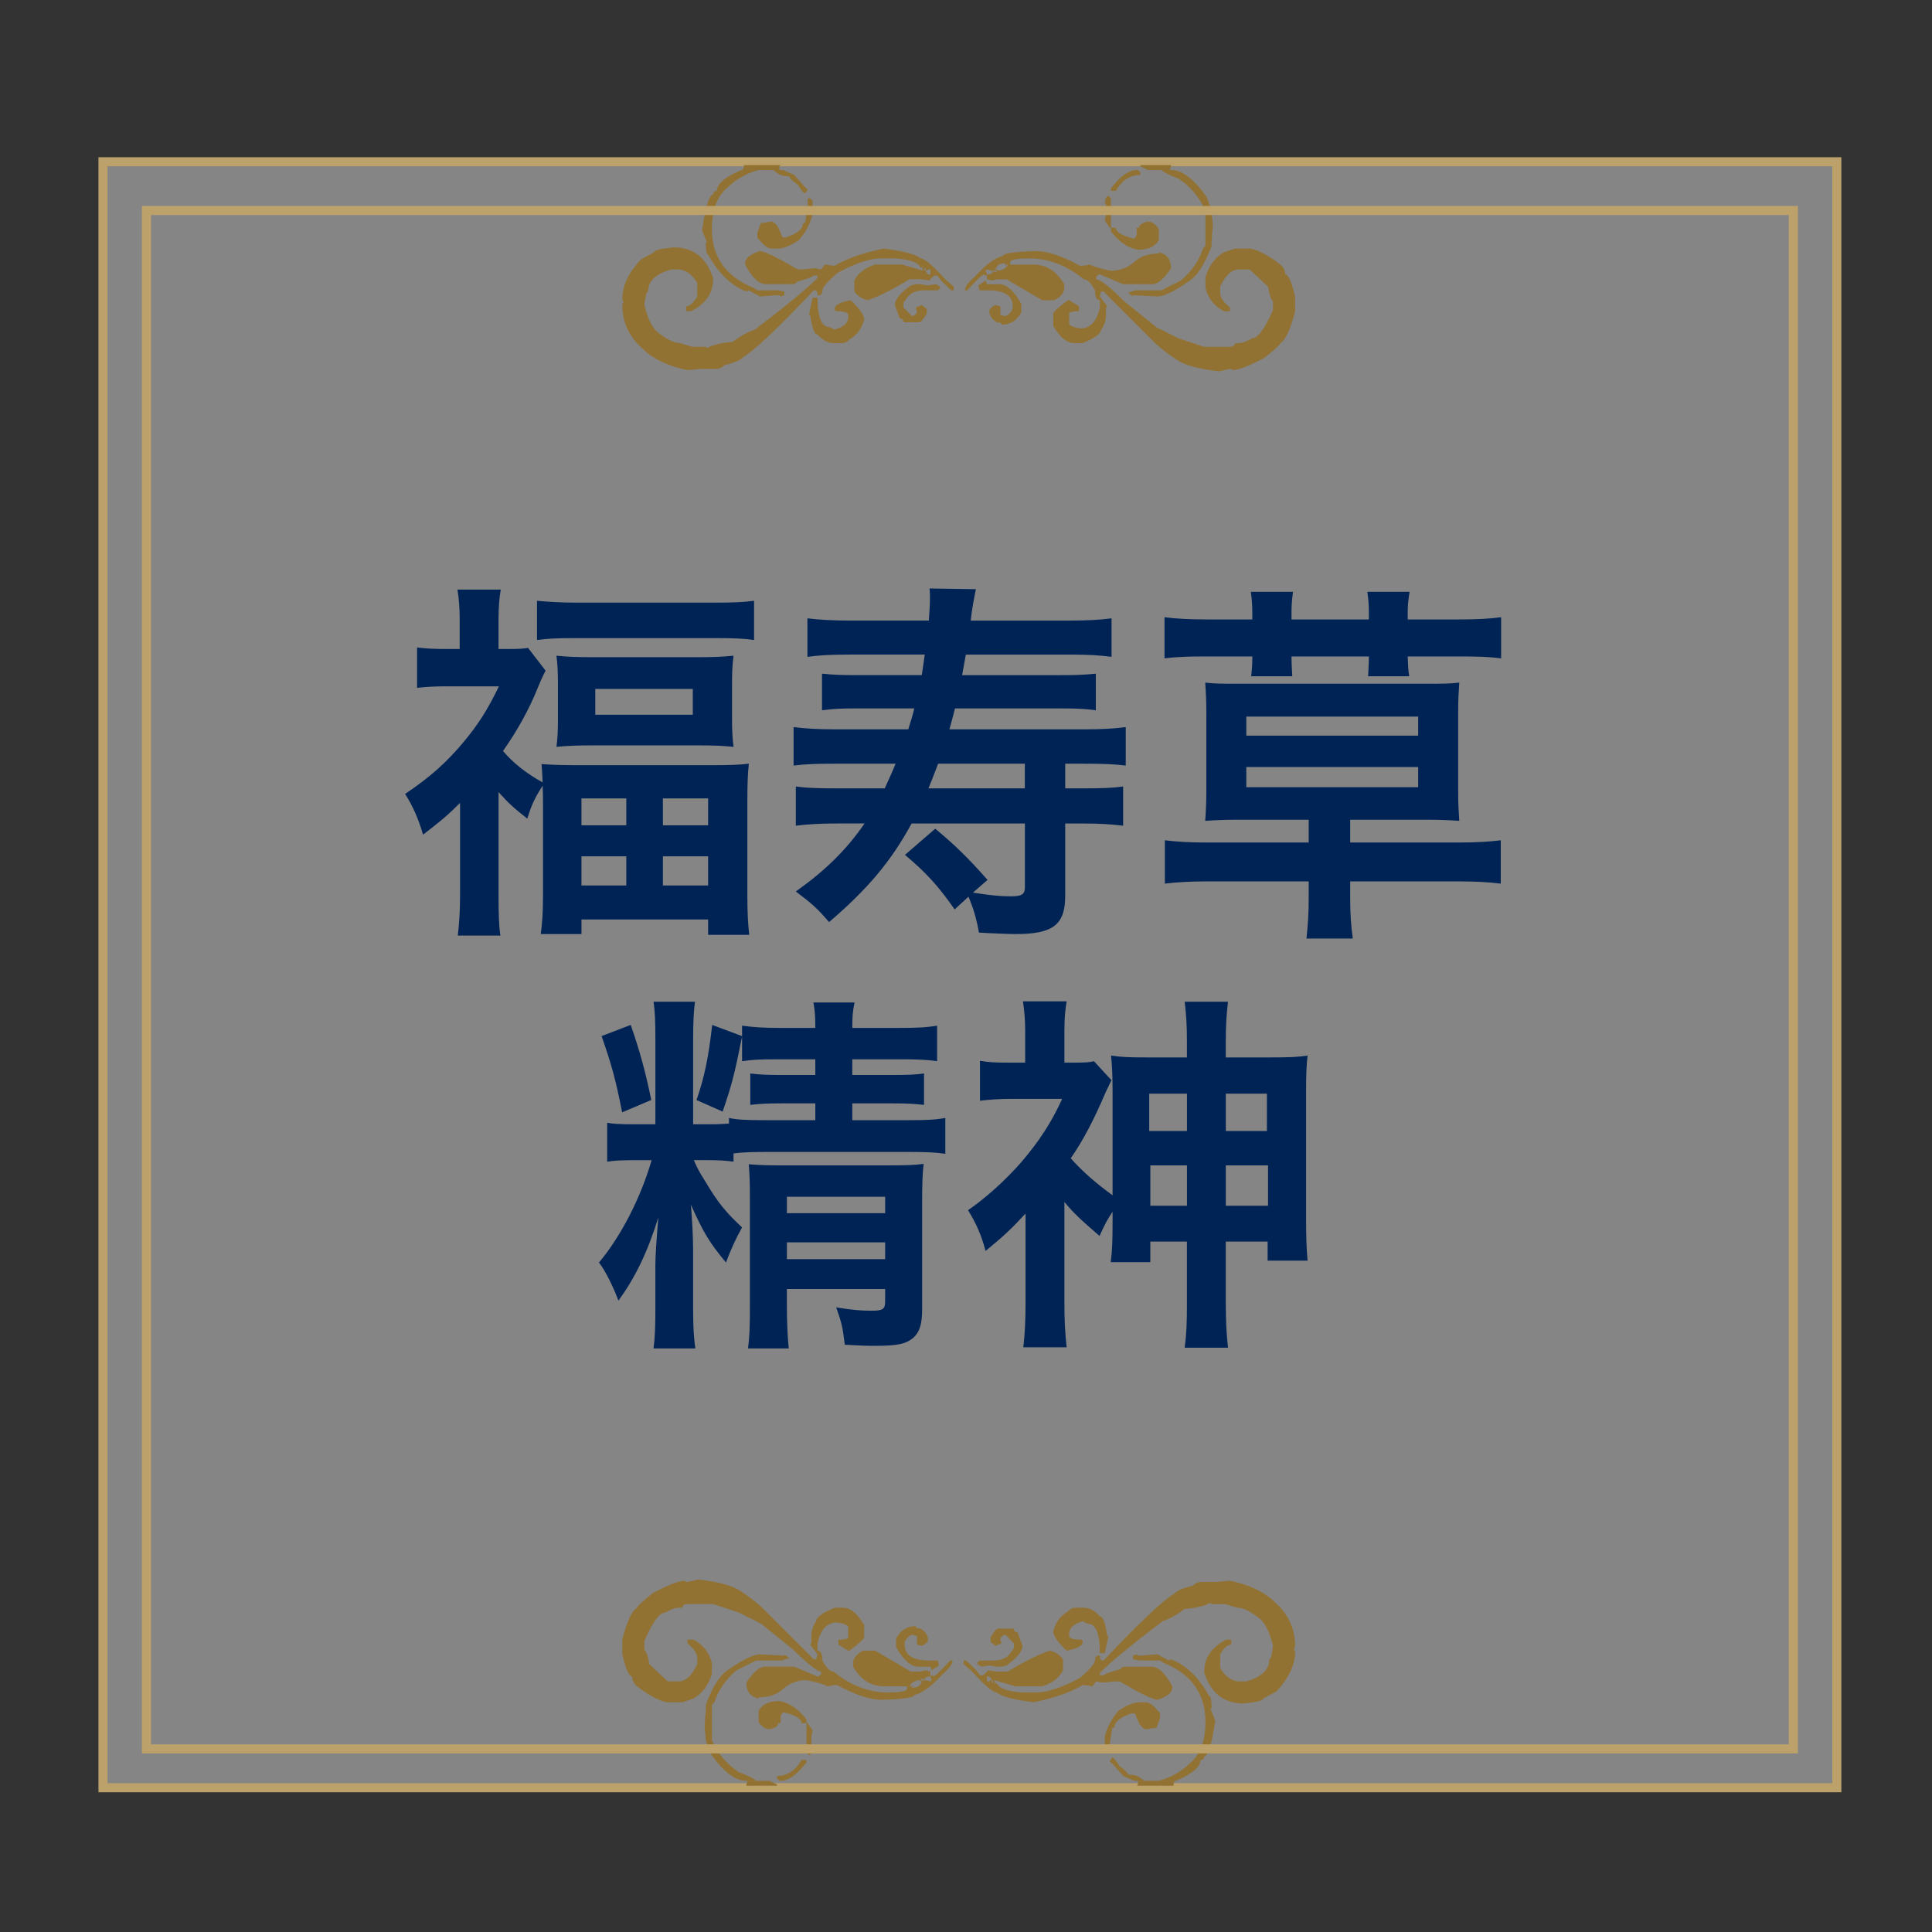 <?xml version="1.0" encoding="UTF-8"?>
<svg xmlns="http://www.w3.org/2000/svg" viewBox="0 0 150 150">
  <rect x="0" y="0" width="150" height="150" fill="#333333" stroke="none"/>
  <defs>
    <style>
      .cls-1 {
        fill: #002356;
      }

      .cls-2 {
        fill: #917233;
      }

      .cls-3 {
        fill: none;
        stroke: #bca26a;
        stroke-miterlimit: 10;
        stroke-width: .705px;
      }

      .cls-4 {
        fill: #fff;
        opacity: .4;
      }
    </style>
  </defs>
  <g id="_4-レイヤー_28" data-name="04-レイヤー 28">
    <g>
      <rect class="cls-4" x="8.164" y="12.703" width="134.662" height="125.847"/>
      <g>
        <rect class="cls-3" x="7.997" y="12.559" width="134.613" height="126.24"/>
        <path class="cls-2" d="M52.318,19.205c1.509,0,2.526,.794,3.05,2.383v.095c0,1.08-.572,1.907-1.715,2.478h-.382v-.381c.286,0,.572-.255,.858-.763v-1.049c-.413-.699-.921-1.048-1.525-1.048h-.477c-1.208,.334-1.811,.906-1.811,1.716-.111,0-.207,.349-.286,1.048,.286,1.16,.667,1.891,1.144,2.192,.651,.508,1.191,.762,1.62,.762l.953,.286h1.048l.095,.096c.477-.255,1.144-.413,2.002-.477,.604-.461,1.176-.779,1.716-.953,2.398-1.827,4.019-3.162,4.862-4.003v-.191h-.286c-.19,.143-.635,.302-1.334,.477,0,.127-.159,.191-.477,.191h-1.906c-.541,0-1.081-.509-1.621-1.525v-.096c0-.381,.382-.699,1.144-.953,.333,0,1.318,.477,2.955,1.429h.286l1.048-.095,.477,.095,.286-.381,.667,.095h.095c.969-.572,2.24-1.017,3.813-1.334,1.541,.191,2.494,.444,2.859,.763,.302,0,.938,.54,1.907,1.62l.667,.572v.286h-.191c-.699-.636-1.048-1.017-1.048-1.144h-.286l-.382,.382-.667-.096h-.858c-1.239,.762-2.32,1.302-3.241,1.621-.429-.08-.778-.302-1.048-.667v-.858c.302-.588,.842-1.001,1.62-1.239h2.097l1.62,.477v-.096l-.095-.095,.095-.095h-.095l-.096,.095c-.111-.429-.778-.683-2.002-.762h-1.048c-.89,0-2.033,.381-3.431,1.143-.762,.667-1.144,1.112-1.144,1.335,0,.253-.095,.381-.286,.381h-.095c0-.254-.064-.381-.191-.381h-.096c-2.812,2.97-4.623,4.686-5.433,5.147-.238,.27-.747,.492-1.525,.667-.143,.191-.366,.286-.667,.286h-1.143l-1.049,.095c-1.509-.318-2.653-.858-3.431-1.62-1.081-.938-1.621-2.082-1.621-3.432l.096-.286-.096-.095v-.096c0-1.001,.477-2.018,1.43-3.05l1.048-.572c0-.159,.508-.286,1.525-.382Zm5.433-6.386h2.859l-.095,.095v.286h.286l.858,.381,.762,.858,.287,.286-.191,.286c-.112,0-.302-.223-.572-.667-.445-.318-.667-.54-.667-.667h-.191c-.366,0-.715-.158-1.048-.476h-1.144c-.938,.254-1.732,.699-2.383,1.334-.827,.667-1.239,1.748-1.239,3.241,0,2.176,1.08,3.701,3.241,4.575l.286,.191h1.62l.477,.095v.286l-.286,.096-.095-.096h-.191l-1.334,.096-.858-.477-.095,.095-.095-.095v.095c-1.192-.477-2.177-1.43-2.955-2.859-.128,0-.191-.318-.191-.953h.095l-.381-.953c.27-1.843,.556-2.764,.858-2.764,0-.191,.096-.286,.286-.286,0-.54,.636-1.08,1.907-1.62,.127,0,.191-.128,.191-.382Zm4.957,2.573h.19l.191,.191v1.048c-.175,.715-.524,1.382-1.048,2.002-.667,.445-1.208,.667-1.621,.667h-.476c-.334,0-.683-.254-1.049-.762h-.095v-.477l.286-.763h.191l.572-.096c.318,0,.603,.382,.858,1.144l.095,.095h.191c.889-.301,1.334-.651,1.334-1.048l.095-.095h.096l.191-1.334v-.572Zm.381,7.721h.382c0,1.525,.318,2.288,.953,2.288l.382,.191c.699-.207,1.048-.524,1.048-.953v-.191c0-.19-.318-.286-.953-.286l-.095-.095v-.096c0-.286,.413-.508,1.239-.667,.698,.651,1.048,1.159,1.048,1.525-.207,.715-.588,1.223-1.144,1.525-.158,.191-.349,.286-.572,.286h-.667c-.429,0-.842-.223-1.239-.667-.238,0-.429-.508-.572-1.525h-.095l.286-1.334Zm8.007-1.048h.381l.572,.095,.572-.095c.254,.095,.382,.191,.382,.286l-.191,.191h-1.048c-.636,0-1.081,.191-1.335,.572l-.286,.382v.381l.667,.667c.254-.064,.381-.191,.381-.382l-.095-.286,.477-.191,.381,.286v.382c-.27,.444-.461,.667-.572,.667h-1.239c0-.191-.095-.286-.286-.286l-.382-1.048c0-.428,.413-.938,1.239-1.525l.382-.095Zm.667-1.239v.095l.286,.382h.19v-.382h-.19l-.096,.096h-.095v-.191h-.095Zm24.116-1.525h1.239c.667,.158,1.429,.572,2.288,1.239,.254,.222,.381,.477,.381,.762,.238,0,.492,.572,.763,1.716v1.143c-.349,1.398-.731,2.224-1.143,2.478,0,.111-.413,.492-1.239,1.144-1.192,.635-2.018,.953-2.478,.953l-.096-.095h-.095l-.858,.191c-1.398-.159-2.415-.413-3.05-.762-.827-.509-1.526-1.048-2.097-1.621l-3.813-3.813h-.191l-.095,.382,.572,.763-.095,.095v.477c0,.508-.127,.921-.382,1.239,0,.302-.477,.651-1.429,1.048h-.667c-.557,0-1.096-.445-1.621-1.334v-.953c0-.127,.382-.477,1.144-1.048h.095l.762,.477v.381h-.286l-.477,.096v.858c0,.158,.286,.286,.858,.382,.778,0,1.287-.541,1.525-1.621v-.572c-.254,0-.382-.254-.382-.762-.302-.573-.588-.858-.858-.858-1.334-1.08-2.732-1.62-4.194-1.62-1.017,0-1.525,.095-1.525,.286v.191h1.811c1.001,0,1.795,.508,2.383,1.525v.286c0,.365-.254,.683-.762,.953h-.953l-2.764-1.621h-.763l-.382,.096-.381-.096v-.381c.318,0,.477-.096,.477-.286l.095,.095h.191v-.095h-.191v-.096l-.095,.096h-.096l-.381-.096-.095,.096v.095l.095,.095v.096l-.095,.095h-.096v-.095c-.159,0-.604,.413-1.334,1.239h-.191c0-.271,.254-.62,.763-1.048,.858-.953,1.588-1.494,2.192-1.621,0-.207,.858-.333,2.573-.381,.873,0,2.018,.381,3.432,1.143h.191l.572-.095c.27,.158,.81,.318,1.62,.477,.731,0,1.367-.255,1.907-.763,.461-.382,1.064-.572,1.811-.572v-.095c.635,.143,.953,.556,.953,1.239-.557,.826-1.033,1.239-1.43,1.239h-2.288l-1.811-.763h-.096l-.19,.191v.19c.302,0,1.033,.572,2.192,1.716l2.478,2.002,1.716,.858,2.002,.667h1.907c.318,0,.477-.095,.477-.286h.286c.27,0,.619-.128,1.048-.381,.444,0,.985-.732,1.62-2.192v-.667c-.175-.207-.302-.588-.381-1.143l-1.43-1.335h-.858c-.541,0-1.017,.445-1.43,1.335v.477c0,.349,.254,.73,.763,1.143v.286h-.477c-.747-.397-1.223-1.001-1.429-1.811v-.858c.286-.89,.763-1.525,1.429-1.907l.858-.286Zm-19.35,2.478l.095,.286h.953c.572,0,1.143,.508,1.716,1.525v.667c-.35,.635-.858,.953-1.525,.953,0-.127-.127-.19-.382-.19-.382-.238-.572-.524-.572-.858,0-.175,.158-.333,.477-.477l.381,.096v.667l.382,.096c.222-.064,.413-.254,.572-.573v-.19c0-.827-.636-1.239-1.907-1.239h-.667l-.096-.382,.572-.381Zm.762-.858l.286,.096c.381-.096,.603-.255,.667-.477h-.095l-.095,.095v-.191h-.096c-.349,0-.572,.159-.667,.477Zm8.769-5.719l.19,.19v2.288h-.095l-.382-.572,.096-.477v-.763l-.096-.095v-.096l.096-.095h-.096c.096-.254,.191-.381,.287-.381Zm2.192-2.002h.096l.19,.19v.191c-.794,0-1.429,.413-1.906,1.239h-.382v-.191c.731-.953,1.398-1.429,2.002-1.429Zm.858,4.003c.318,0,.603,.191,.858,.572v.858c-.27,.508-.81,.762-1.62,.762-.779-.143-1.478-.619-2.097-1.429v-.286h.382c0,.334,.477,.62,1.429,.858l.191-.286v-.572h.191c0-.222,.223-.381,.667-.477Zm-.572-4.289v-.095h2.383v.095l-.096,.286h.096c.858,0,1.779,.699,2.764,2.097l.381,1.048,.096,1.144-.096,1.239v.381c-.54,1.445-1.143,2.367-1.811,2.764-1.112,.762-1.906,1.144-2.383,1.144l-1.907-.096v.096l-.381-.286,.572-.191h2.002l1.525-.763c.842-.715,1.413-1.542,1.716-2.478l.191-.191v-2.764c-.493-1.064-1.192-1.89-2.097-2.478-.652-.238-1.096-.46-1.334-.667h-1.048l-.572-.286Z"/>
        <path class="cls-2" d="M96.546,132.259c-1.509,0-2.526-.794-3.05-2.383v-.095c0-1.08,.572-1.907,1.715-2.478h.382v.381c-.286,0-.572,.255-.858,.763v1.049c.413,.699,.921,1.048,1.525,1.048h.477c1.208-.334,1.811-.906,1.811-1.716,.111,0,.207-.349,.286-1.048-.286-1.16-.667-1.891-1.144-2.192-.651-.508-1.191-.763-1.62-.763l-.953-.286h-1.048l-.095-.096c-.477,.255-1.144,.413-2.002,.477-.604,.462-1.176,.779-1.716,.953-2.398,1.827-4.019,3.162-4.862,4.003v.191h.286c.19-.143,.635-.302,1.334-.477,0-.127,.159-.191,.477-.191h1.906c.541,0,1.081,.509,1.621,1.525v.096c0,.381-.382,.699-1.144,.953-.333,0-1.318-.477-2.955-1.429h-.286l-1.048,.095-.477-.095-.286,.381-.667-.095h-.095c-.969,.572-2.24,1.017-3.813,1.334-1.541-.191-2.494-.444-2.859-.763-.302,0-.938-.54-1.907-1.62l-.667-.573v-.286h.191c.699,.636,1.048,1.017,1.048,1.144h.286l.382-.382,.667,.096h.858c1.239-.763,2.32-1.303,3.241-1.621,.429,.08,.778,.302,1.048,.667v.858c-.302,.588-.842,1.001-1.62,1.239h-2.097l-1.62-.477v.096l.095,.095-.095,.095h.095l.096-.095c.111,.429,.778,.683,2.002,.762h1.048c.89,0,2.033-.381,3.431-1.143,.762-.667,1.144-1.112,1.144-1.335,0-.254,.095-.381,.286-.381h.095c0,.254,.064,.381,.191,.381h.096c2.812-2.97,4.623-4.686,5.433-5.147,.238-.27,.747-.492,1.525-.667,.143-.191,.366-.286,.667-.286h1.143l1.049-.095c1.509,.318,2.653,.858,3.431,1.62,1.081,.938,1.621,2.082,1.621,3.432l-.096,.286,.096,.095v.096c0,1.001-.477,2.018-1.43,3.05l-1.048,.572c0,.159-.508,.286-1.525,.382Zm-5.433,6.386h-2.859l.095-.095v-.287h-.286l-.858-.381-.762-.858-.287-.287,.191-.286c.112,0,.302,.223,.572,.667,.445,.318,.667,.54,.667,.667h.191c.366,0,.715,.158,1.048,.476h1.144c.938-.254,1.732-.699,2.383-1.334,.827-.667,1.239-1.748,1.239-3.241,0-2.176-1.08-3.701-3.241-4.575l-.286-.191h-1.62l-.477-.095v-.286l.286-.096,.095,.096h.191l1.334-.096,.858,.477,.095-.095,.095,.095v-.095c1.192,.477,2.177,1.43,2.955,2.859,.127,0,.191,.318,.191,.953h-.095l.381,.953c-.27,1.843-.556,2.764-.858,2.764,0,.191-.096,.286-.286,.286,0,.54-.636,1.08-1.907,1.62-.127,0-.191,.128-.191,.382Zm-4.957-2.573h-.19l-.191-.191v-1.048c.175-.715,.524-1.383,1.048-2.002,.667-.445,1.208-.667,1.621-.667h.476c.334,0,.683,.254,1.049,.762h.095v.477l-.286,.763h-.191l-.572,.096c-.318,0-.603-.382-.858-1.144l-.095-.095h-.191c-.889,.301-1.334,.651-1.334,1.048l-.095,.095h-.096l-.191,1.334v.572Zm-.381-7.721h-.382c0-1.525-.318-2.288-.953-2.288l-.382-.191c-.699,.207-1.048,.524-1.048,.953v.191c0,.19,.318,.286,.953,.286l.095,.095v.096c0,.286-.413,.508-1.239,.667-.699-.651-1.048-1.159-1.048-1.525,.207-.715,.588-1.223,1.144-1.525,.158-.191,.349-.286,.572-.286h.667c.429,0,.842,.223,1.239,.667,.238,0,.429,.508,.572,1.525h.095l-.286,1.334Zm-8.007,1.048h-.381l-.572-.095-.572,.095c-.254-.095-.382-.191-.382-.286l.191-.191h1.048c.636,0,1.081-.191,1.335-.572l.286-.382v-.381l-.667-.667c-.254,.064-.381,.191-.381,.382l.095,.286-.477,.191-.381-.286v-.382c.27-.444,.461-.667,.572-.667h1.239c0,.191,.095,.286,.286,.286l.382,1.048c0,.428-.413,.938-1.239,1.525l-.382,.095Zm-.667,1.239v-.095l-.286-.382h-.19v.382h.19l.096-.096h.095v.191h.095Zm-24.116,1.525h-1.239c-.667-.158-1.429-.572-2.288-1.239-.254-.222-.381-.477-.381-.762-.238,0-.492-.572-.763-1.716v-1.143c.349-1.398,.731-2.224,1.143-2.478,0-.111,.413-.492,1.239-1.144,1.192-.635,2.018-.953,2.478-.953l.096,.095h.095l.858-.191c1.398,.159,2.415,.413,3.05,.763,.827,.509,1.526,1.048,2.097,1.621l3.813,3.813h.191l.095-.382-.572-.763,.095-.095v-.477c0-.508,.127-.921,.382-1.239,0-.302,.477-.651,1.429-1.048h.667c.557,0,1.096,.445,1.621,1.334v.953c0,.127-.382,.477-1.144,1.048h-.095l-.762-.477v-.381h.286l.477-.096v-.858c0-.158-.286-.286-.858-.382-.778,0-1.287,.541-1.525,1.621v.572c.254,0,.382,.254,.382,.763,.302,.572,.588,.858,.858,.858,1.334,1.08,2.732,1.62,4.194,1.62,1.017,0,1.525-.095,1.525-.286v-.191h-1.811c-1.001,0-1.795-.508-2.383-1.525v-.286c0-.365,.254-.683,.762-.953h.953l2.764,1.621h.763l.382-.096,.381,.096v.381c-.318,0-.477,.096-.477,.286l-.095-.095h-.191v.095h.191v.096l.095-.096h.096l.381,.096,.095-.096v-.095l-.095-.095v-.096l.095-.095h.096v.095c.159,0,.604-.413,1.334-1.239h.191c0,.271-.254,.62-.763,1.048-.858,.953-1.588,1.494-2.192,1.621,0,.207-.858,.333-2.573,.381-.873,0-2.018-.381-3.432-1.143h-.191l-.572,.095c-.27-.158-.81-.318-1.62-.477-.731,0-1.367,.255-1.907,.762-.461,.382-1.064,.572-1.811,.572v.095c-.635-.143-.953-.556-.953-1.239,.557-.826,1.033-1.239,1.43-1.239h2.288l1.811,.763h.096l.19-.191v-.19c-.302,0-1.033-.573-2.192-1.716l-2.478-2.002-1.716-.858-2.002-.667h-1.907c-.318,0-.477,.095-.477,.286h-.286c-.27,0-.619,.128-1.048,.381-.444,0-.985,.732-1.62,2.192v.667c.175,.207,.302,.588,.381,1.143l1.43,1.335h.858c.541,0,1.017-.445,1.43-1.335v-.477c0-.349-.254-.73-.763-1.143v-.286h.477c.747,.398,1.223,1.001,1.429,1.811v.858c-.286,.89-.763,1.525-1.429,1.907l-.858,.286Zm19.35-2.478l-.095-.286h-.953c-.572,0-1.143-.508-1.716-1.525v-.667c.35-.635,.858-.953,1.525-.953,0,.127,.127,.19,.382,.19,.382,.238,.572,.524,.572,.858,0,.175-.158,.333-.477,.477l-.381-.096v-.667l-.382-.096c-.222,.064-.413,.254-.572,.572v.19c0,.827,.636,1.239,1.907,1.239h.667l.096,.382-.572,.381Zm-.762,.858l-.286-.096c-.381,.096-.603,.255-.667,.477h.095l.095-.095v.191h.096c.349,0,.572-.159,.667-.477Zm-8.769,5.719l-.19-.19v-2.288h.095l.382,.572-.096,.477v.762l.096,.095v.096l-.096,.095h.096c-.096,.254-.191,.381-.287,.381Zm-2.192,2.002h-.096l-.19-.19v-.191c.794,0,1.429-.413,1.906-1.239h.382v.191c-.731,.953-1.398,1.429-2.002,1.429Zm-.858-4.003c-.318,0-.603-.191-.858-.572v-.858c.27-.508,.81-.763,1.62-.763,.779,.143,1.478,.619,2.097,1.429v.286h-.382c0-.334-.477-.62-1.429-.858l-.191,.286v.572h-.191c0,.222-.223,.381-.667,.477Zm.573,4.289v.095h-2.383v-.095l.096-.287h-.096c-.858,0-1.779-.699-2.764-2.097l-.381-1.048-.096-1.144,.096-1.239v-.381c.54-1.445,1.143-2.367,1.811-2.764,1.112-.762,1.906-1.144,2.383-1.144l1.907,.096v-.096l.381,.286-.572,.191h-2.002l-1.525,.762c-.842,.715-1.413,1.542-1.716,2.478l-.191,.191v2.764c.493,1.064,1.192,1.89,2.097,2.478,.652,.238,1.096,.46,1.334,.667h1.048l.573,.287Z"/>
        <rect class="cls-3" x="11.37" y="16.343" width="127.866" height="119.439"/>
      </g>
    </g>
  </g>
  <g id="text--ol">
    <g>
      <path class="cls-1" d="M35.718,62.338c-.986,.986-1.48,1.392-2.872,2.465-.348-1.19-.754-2.147-1.393-3.162,1.973-1.335,3.22-2.437,4.612-4.119,1.103-1.335,1.799-2.437,2.669-4.235h-4.032c-.87,0-1.566,.029-2.32,.116v-3.133c.696,.087,1.305,.116,2.175,.116h1.132v-2.378c0-.754-.059-1.566-.174-2.233h3.364c-.116,.609-.174,1.45-.174,2.262v2.35h.87c.726,0,1.131-.029,1.422-.087l1.363,1.77c-.232,.435-.435,.899-.609,1.334-.639,1.596-1.537,3.249-2.698,4.902,.755,.899,1.799,1.74,3.075,2.437-.029-.609-.029-.87-.087-1.421,.783,.058,1.596,.087,2.93,.087h10.21c1.422,0,2.233-.029,2.959-.116-.087,.783-.116,1.625-.116,2.988v7.31c0,1.305,.059,2.205,.145,2.988h-3.191v-1.19h-9.833v1.131h-3.162c.116-.841,.175-1.711,.175-2.988v-7.223c0-.464,0-.725-.029-1.305-.58,.899-.841,1.421-1.19,2.553-1.073-.841-1.48-1.218-2.233-2.06v8.064c0,1.421,.029,2.32,.144,3.075h-3.307c.116-.958,.175-2.031,.175-3.133v-7.165Zm5.975-15.693c.929,.087,1.915,.145,3.162,.145h10.588c1.392,0,2.263-.029,3.103-.145v3.045c-.812-.116-1.566-.145-2.785-.145h-11.283c-1.19,0-1.943,.029-2.785,.145v-3.045Zm1.625,6.498c0-.986-.029-1.538-.116-2.234,.841,.087,1.624,.116,2.813,.116h8.18c1.132,0,1.915-.029,2.756-.116-.087,.726-.116,1.218-.116,2.205v2.611c0,1.044,.029,1.537,.116,2.263-.811-.087-1.48-.116-2.813-.116h-8.122c-1.16,0-2.03,.029-2.813,.116,.087-.696,.116-1.248,.116-2.205v-2.64Zm1.827,10.935h3.481v-2.088h-3.481v2.088Zm0,4.67h3.481v-2.262h-3.481v2.262Zm1.073-13.256h7.571v-2.002h-7.571v2.002Zm5.25,8.586h3.51v-2.088h-3.51v2.088Zm0,4.67h3.51v-2.262h-3.51v2.262Z"/>
      <path class="cls-1" d="M70.78,63.933c-1.596,2.93-3.394,5.076-6.411,7.658-.928-1.073-1.247-1.363-2.581-2.378,2.291-1.625,3.915-3.22,5.337-5.279h-2.089c-1.363,0-2.263,.058-3.248,.174v-3.045c.811,.116,1.682,.145,3.22,.145h3.684c.377-.841,.522-1.131,.841-1.915h-4.67c-1.48,0-2.35,.029-3.249,.145v-2.988c.899,.116,1.828,.174,3.22,.174h5.686c.232-.783,.319-.986,.464-1.624h-4.321c-1.422,0-1.943,.029-2.843,.145v-2.843c.87,.087,1.393,.116,2.843,.116h4.901c.088-.551,.116-.726,.232-1.596h-5.889c-1.421,0-2.35,.058-3.22,.174v-2.988c.958,.116,2.002,.174,3.365,.174h6.062c.058-.783,.087-1.276,.087-1.74,0-.29,0-.406-.029-.754l3.597,.058c-.115,.522-.318,1.595-.405,2.437h7.6c1.45,0,2.437-.058,3.336-.174v2.988c-.87-.116-1.77-.174-3.191-.174h-8.122c-.115,.667-.144,.812-.29,1.596h7.571c1.45,0,1.914-.029,2.813-.116v2.843c-.899-.116-1.334-.145-2.813-.145h-8.122c-.203,.783-.261,1.015-.435,1.624h10.471c1.422,0,2.35-.058,3.22-.174v2.988c-.928-.116-1.769-.145-3.248-.145h-1.451v1.915h1.306c1.537,0,2.379-.029,3.19-.145v3.045c-.928-.116-1.827-.174-3.22-.174h-1.276v5.598c0,2.263-.928,2.988-3.857,2.988-.435,0-1.973-.058-2.843-.116-.174-1.015-.435-1.914-.812-2.785l-1.073,.986c-1.276-1.827-2.204-2.843-3.857-4.235l2.35-2.03c1.48,1.218,2.581,2.292,4.061,3.974l-1.131,.986c1.247,.203,2.117,.29,2.9,.29,.899,0,1.132-.145,1.132-.725v-4.931h-8.789Zm8.789-4.641h-6.731c-.348,.87-.377,1.015-.754,1.915h7.484v-1.915Z"/>
      <path class="cls-1" d="M97.228,47.515c0-.522-.029-.986-.116-1.566h3.277c-.087,.667-.116,1.015-.116,1.566v.58h6.005v-.58c0-.522-.029-.928-.116-1.566h3.278c-.087,.551-.145,.986-.145,1.566v.58h3.829c1.624,0,2.553-.058,3.423-.174v3.19c-.957-.116-1.799-.145-3.249-.145h-4.003c.029,.667,.029,1.015,.116,1.538h-3.19c.028-.638,.058-1.015,.058-1.538h-6.005c0,.609,.029,1.015,.059,1.538h-3.19c.058-.551,.087-.928,.087-1.538h-3.598c-1.421,0-2.233,.029-3.22,.145v-3.19c.899,.116,1.944,.174,3.423,.174h3.394v-.58Zm-.986,16.128c-1.219,0-1.799,.029-2.669,.087,.058-.841,.087-1.48,.087-2.321v-6.091c0-.841-.029-1.48-.087-2.32,.812,.087,1.103,.087,2.669,.087h14.387c1.566,0,1.856,0,2.669-.087-.058,.899-.087,1.334-.087,2.32v6.091c0,.986,.029,1.421,.087,2.321-.87-.058-1.45-.087-2.669-.087h-5.801v1.77h8.354c1.393,0,2.408-.058,3.336-.174v3.365c-.957-.116-1.973-.174-3.336-.174h-8.354v1.247c0,1.276,.058,2.147,.203,3.191h-3.597c.115-1.073,.174-1.943,.174-3.191v-1.247h-7.832c-1.306,0-2.379,.058-3.336,.174v-3.365c.899,.116,1.973,.174,3.336,.174h7.832v-1.77h-5.366Zm.521-6.527h13.344v-1.479h-13.344v1.479Zm0,4.003h13.344v-1.566h-13.344v1.566Z"/>
      <path class="cls-1" d="M56.947,90.189c-.696-.087-1.132-.116-2.147-.116h-.929c.203,.493,.406,.899,.87,1.625,.986,1.653,1.566,2.378,2.872,3.597q-.726,1.305-1.247,2.727c-1.276-1.537-1.741-2.292-2.727-4.496,.087,.958,.174,2.495,.174,3.51v4.525c0,1.479,.058,2.35,.174,3.133h-3.249c.116-.812,.145-1.711,.145-3.133v-3.365c0-.696,.087-1.915,.231-3.684-.811,2.64-1.798,4.699-3.103,6.469-.348-.986-1.044-2.379-1.508-2.959,1.682-2.002,3.22-4.96,4.09-7.948h-1.219c-1.073,0-1.653,.029-2.233,.116v-3.017c.522,.087,.929,.116,2.176,.116h1.566v-6.614c0-1.335-.029-2.175-.145-2.9h3.22c-.087,.609-.144,1.508-.144,2.872v6.643h.986c.754,0,.986,0,1.798-.058v-.435c.639,.145,1.393,.174,2.93,.174h3.772v-1.305h-2.611c-1.16,0-1.653,.029-2.437,.116v-2.437c.755,.087,1.276,.116,2.466,.116h2.582v-1.218h-2.959c-1.334,0-1.914,.029-2.727,.145v-1.915c-.58,2.901-.783,3.713-1.509,5.831l-2.03-.899c.609-1.74,.929-3.278,1.219-5.83l2.32,.87v-.812c.841,.116,1.596,.174,2.93,.174h2.756c0-.87-.029-1.305-.145-1.973h3.19c-.144,.696-.174,1.073-.174,1.973h3.626c1.363,0,2.089-.029,2.959-.174v2.755c-.812-.116-1.566-.145-2.813-.145h-3.772v1.218h3.162c1.247,0,1.74-.029,2.407-.116v2.437c-.841-.087-1.247-.116-2.465-.116h-3.104v1.305h4.352c1.421,0,2.088-.029,2.871-.174v2.785c-.811-.116-1.508-.145-2.871-.145h-10.994c-1.16,0-1.973,.029-2.581,.116v.638Zm-7.978-10.616c.726,2.088,1.16,3.713,1.596,5.83l-2.263,.958c-.493-2.524-.841-3.771-1.596-5.918l2.263-.87Zm12.125,21.813c0,1.421,.059,2.437,.145,3.307h-3.162c.116-.928,.145-1.625,.145-3.307v-8.528c0-1.103-.029-1.653-.087-2.466,.695,.058,1.305,.087,2.32,.087h8.644c1.306,0,2.002-.029,2.611-.116-.088,.754-.116,1.595-.116,2.988v8.325c0,1.131-.203,1.741-.667,2.176-.58,.493-1.219,.638-3.018,.638-.492,0-.841,0-2.32-.087-.174-1.421-.231-1.653-.667-2.9,1.219,.203,1.914,.261,2.727,.261,.899,0,1.073-.116,1.073-.726v-.957h-7.629v1.305Zm7.629-7.194v-1.276h-7.629v1.276h7.629Zm0,3.568v-1.305h-7.629v1.305h7.629Z"/>
      <path class="cls-1" d="M86.382,94.076c-.406,.609-.58,.928-1.015,1.885-1.538-1.334-2.031-1.798-2.727-2.64v7.861c0,1.363,.058,2.35,.174,3.423h-3.365c.116-.899,.174-2.06,.174-3.423v-6.961c-1.044,1.131-1.711,1.77-3.103,2.9-.319-1.189-.696-2.088-1.363-3.162,1.393-.957,2.9-2.32,4.148-3.742,1.363-1.596,2.35-3.104,3.161-4.902h-3.944c-.929,0-1.712,.058-2.437,.145v-3.103c.667,.116,1.131,.145,2.175,.145h1.335v-2.524c0-.696-.059-1.537-.175-2.233h3.394c-.116,.638-.174,1.421-.174,2.263v2.495h.695c.899,0,1.363-.029,1.596-.116l1.363,1.48c-.144,.29-.203,.406-.435,.899-.929,2.176-1.741,3.742-2.728,5.164,.871,.986,2.002,1.972,3.249,2.872v-7.89c0-1.392-.028-2.03-.116-2.958,.755,.116,1.393,.145,2.93,.145h2.959v-1.247c0-1.306-.058-2.089-.174-3.075h3.364c-.115,.957-.174,1.769-.174,3.103v1.218h3.394c1.566,0,2.204-.029,2.958-.145-.087,.783-.116,1.276-.116,2.958v9.775c0,1.276,.029,2.292,.116,3.191h-3.103v-1.48h-3.249v4.67c0,1.595,.059,2.553,.174,3.568h-3.364c.144-1.073,.174-1.944,.174-3.539v-4.699h-2.843v1.596h-3.074c.116-.841,.144-1.711,.144-3.104v-.812Zm2.843-9.166v2.901h2.93v-2.901h-2.93Zm.087,5.569v3.133h2.843v-3.133h-2.843Zm9.051-2.668v-2.901h-3.191v2.901h3.191Zm.087,5.801v-3.133h-3.278v3.133h3.278Z"/>
    </g>
  </g>
</svg>